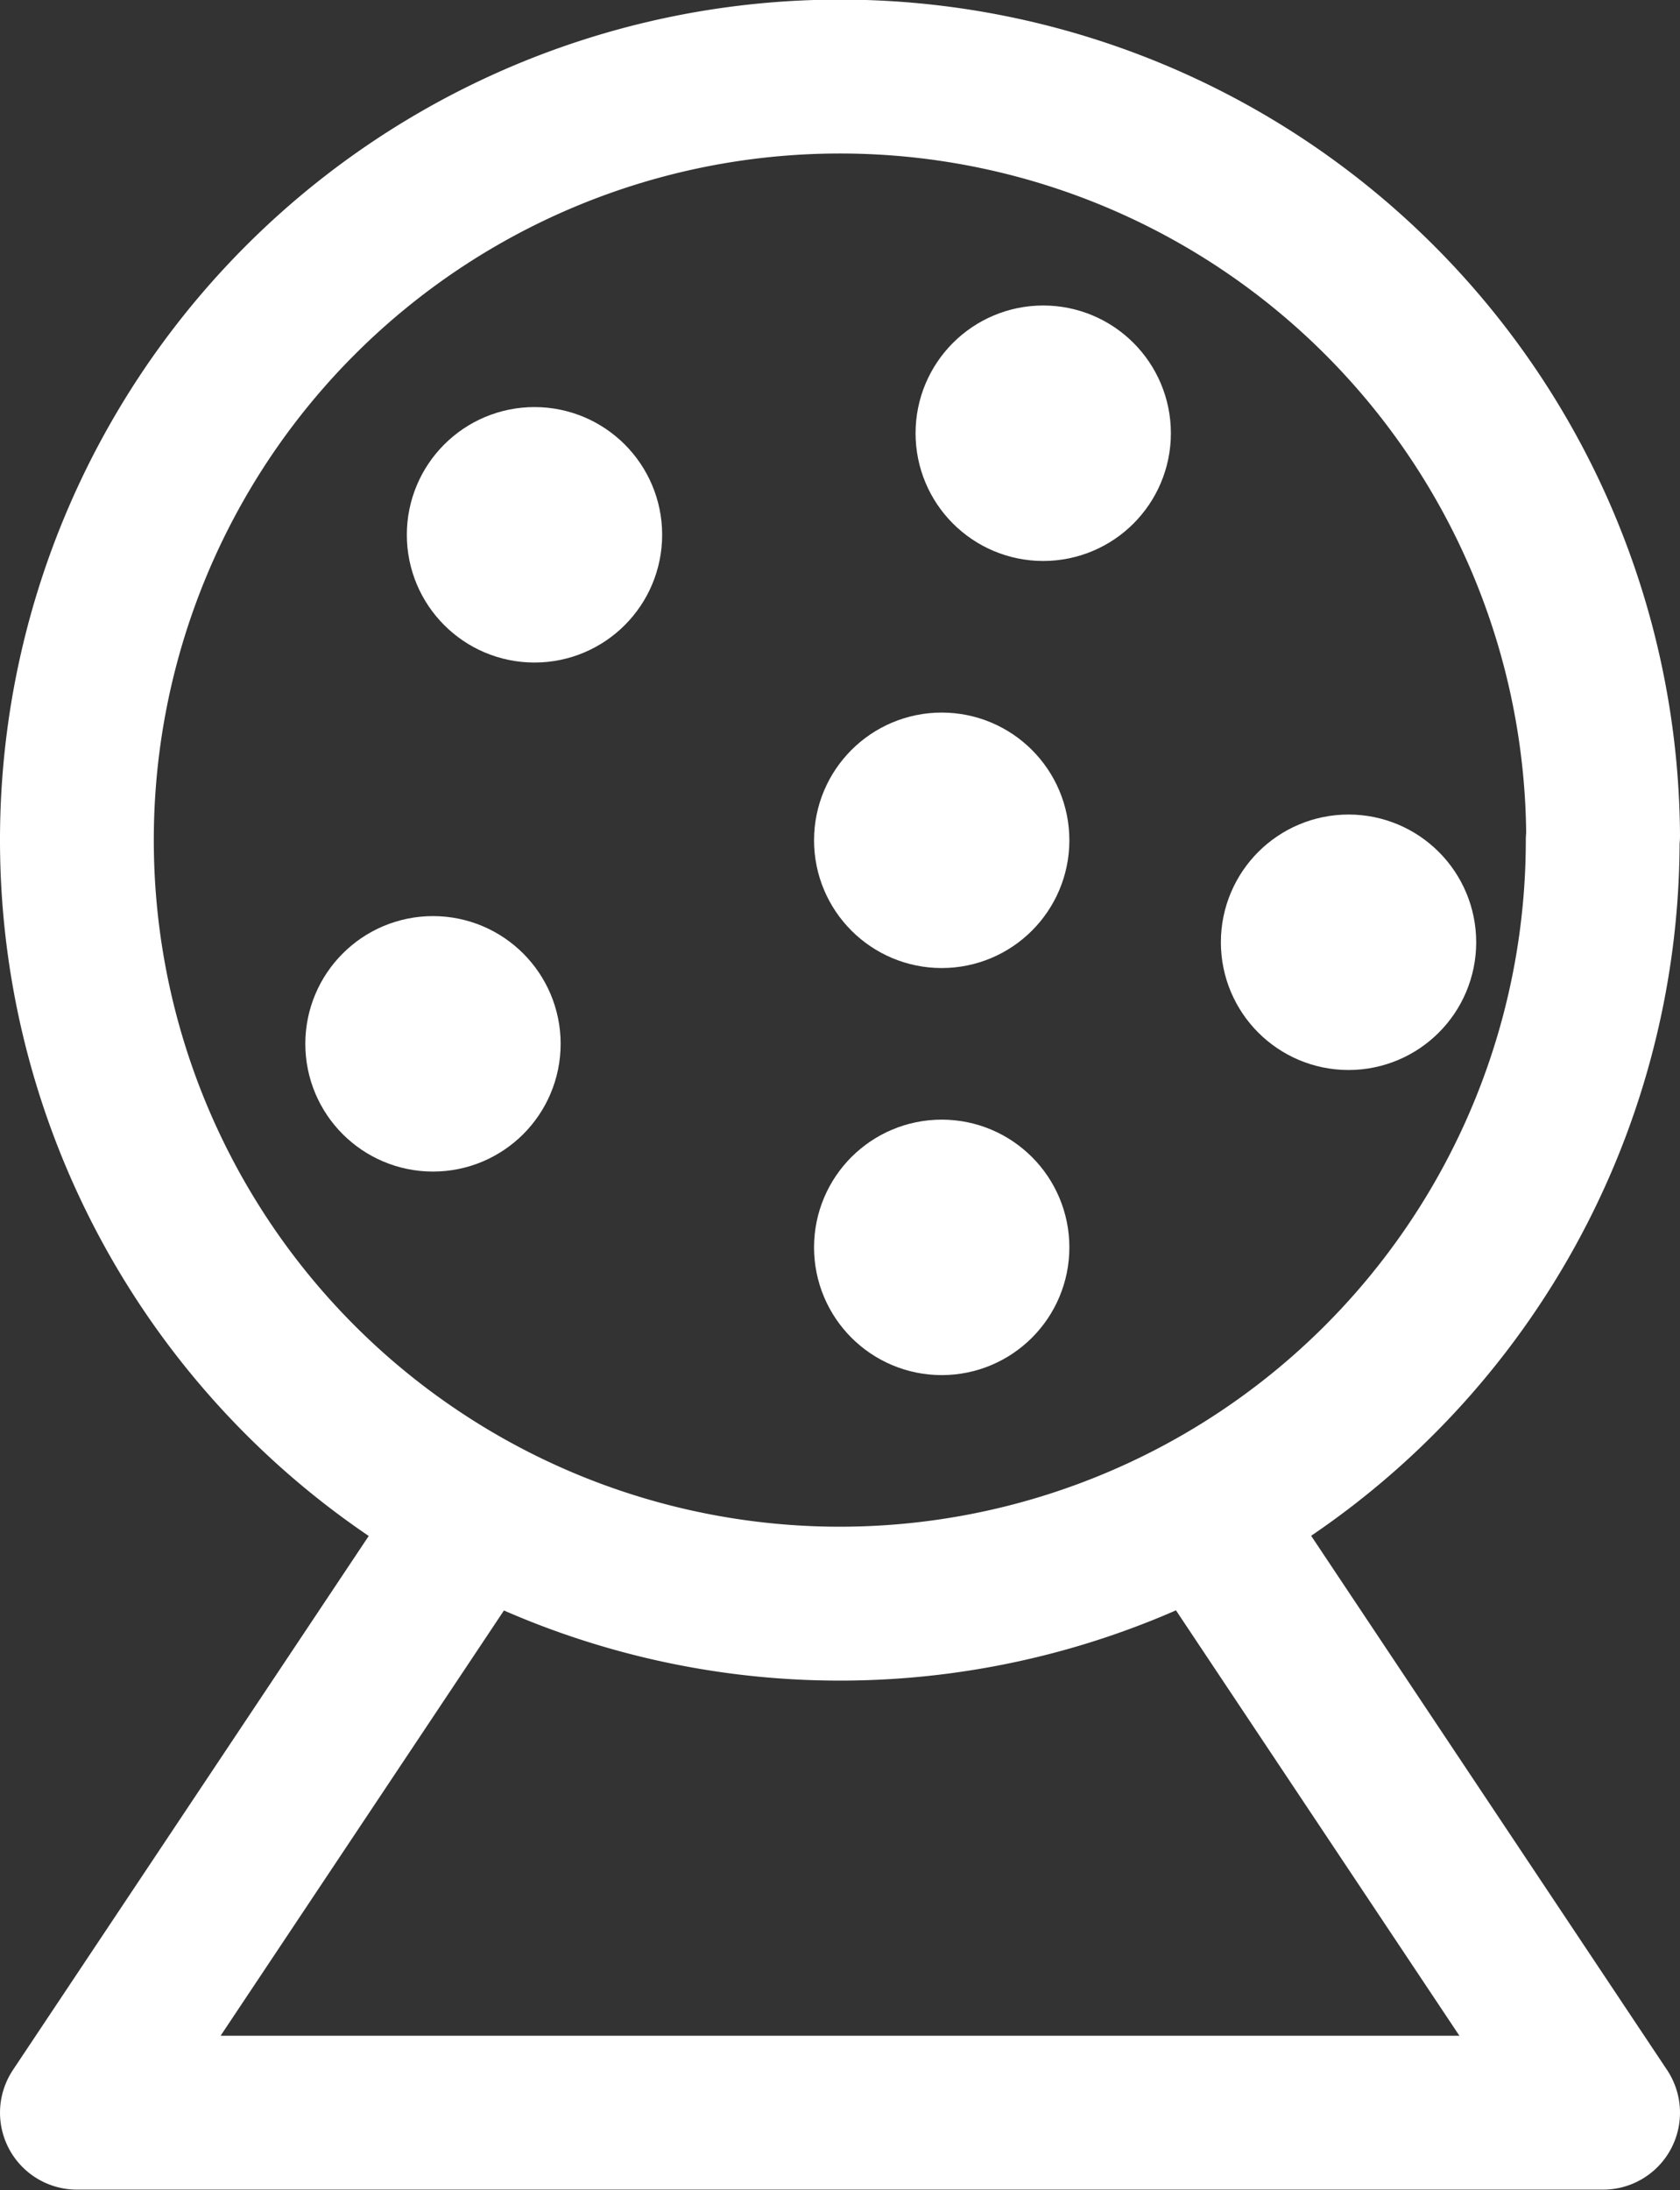 <?xml version="1.0" encoding="UTF-8" standalone="no"?>
<!-- Created with Inkscape (http://www.inkscape.org/) -->

<svg
   width="4.369mm"
   height="5.692mm"
   viewBox="0 0 4.369 5.692"
   version="1.1"
   id="svg5"
   inkscape:version="1.2.2 (732a01da63, 2022-12-09)"
   sodipodi:docname="draw.svg"
   xmlns:inkscape="http://www.inkscape.org/namespaces/inkscape"
   xmlns:sodipodi="http://sodipodi.sourceforge.net/DTD/sodipodi-0.dtd"
   xmlns="http://www.w3.org/2000/svg"
   xmlns:svg="http://www.w3.org/2000/svg">
  <rect x="0" y="0" width="4.369" height="5.692" fill="#333333" stroke="none"/>
  <sodipodi:namedview
     id="namedview7"
     pagecolor="#ffffff"
     bordercolor="#000000"
     borderopacity="0.25"
     inkscape:showpageshadow="2"
     inkscape:pageopacity="0.0"
     inkscape:pagecheckerboard="0"
     inkscape:deskcolor="#d1d1d1"
     inkscape:document-units="mm"
     showgrid="true"
     inkscape:zoom="32"
     inkscape:cx="10.59375"
     inkscape:cy="7.5625"
     inkscape:window-width="3840"
     inkscape:window-height="2066"
     inkscape:window-x="-11"
     inkscape:window-y="-11"
     inkscape:window-maximized="1"
     inkscape:current-layer="layer1">
    <inkscape:grid
       type="xygrid"
       id="grid132"
       originx="-52.717"
       originy="-133.415" />
  </sodipodi:namedview>
  <defs
     id="defs2" />
  <g
     inkscape:label="Calque 1"
     inkscape:groupmode="layer"
     id="layer1"
     transform="translate(-52.717,-133.415)">
    <path
       style="fill:none;stroke:#ffffff;stroke-width:0.4;stroke-linecap:round;stroke-linejoin:round;stroke-dasharray:none;stroke-opacity:1"
       id="path236"
       sodipodi:type="arc"
       sodipodi:cx="54.901039"
       sodipodi:cy="135.59895"
       sodipodi:rx="1.984375"
       sodipodi:ry="1.984375"
       sodipodi:start="0"
       sodipodi:end="6.2773634"
       sodipodi:arc-type="arc"
       d="m 56.885,135.599 a 1.984,1.984 0 0 1 -1.981,1.984 1.984,1.984 0 0 1 -1.987,-1.979 1.984,1.984 0 0 1 1.976,-1.99 1.984,1.984 0 0 1 1.993,1.973"
       sodipodi:open="true" />
    <path
       style="fill:none;stroke:#ffffff;stroke-width:0.4;stroke-linecap:butt;stroke-linejoin:round;stroke-dasharray:none;stroke-opacity:1"
       d="m 53.975,137.319 -1.058,1.587 h 3.969 l -1.058,-1.587"
       id="path1740" />
    <circle
       style="fill:#ffffff;fill-opacity:1;stroke:#ffffff;stroke-width:0.4;stroke-linecap:butt;stroke-linejoin:round;stroke-dasharray:none;stroke-opacity:1"
       id="path2635"
       cx="54.107"
       cy="134.805"
       r="0.132" />
    <circle
       style="fill:#ffffff;fill-opacity:1;stroke:#ffffff;stroke-width:0.4;stroke-linecap:butt;stroke-linejoin:round;stroke-dasharray:none;stroke-opacity:1"
       id="path2637"
       cx="55.43"
       cy="134.541"
       r="0.132" />
    <circle
       style="fill:#ffffff;fill-opacity:1;stroke:#ffffff;stroke-width:0.4;stroke-linecap:butt;stroke-linejoin:round;stroke-dasharray:none;stroke-opacity:1"
       id="path2639"
       cx="53.843"
       cy="136.128"
       r="0.132" />
    <circle
       style="fill:#ffffff;fill-opacity:1;stroke:#ffffff;stroke-width:0.4;stroke-linecap:butt;stroke-linejoin:round;stroke-dasharray:none;stroke-opacity:1"
       id="path2641"
       cx="55.166"
       cy="135.599"
       r="0.132" />
    <circle
       style="fill:#ffffff;fill-opacity:1;stroke:#ffffff;stroke-width:0.4;stroke-linecap:butt;stroke-linejoin:round;stroke-dasharray:none;stroke-opacity:1"
       id="path2645"
       cx="56.224"
       cy="135.864"
       r="0.132" />
    <circle
       style="fill:#ffffff;fill-opacity:1;stroke:#ffffff;stroke-width:0.4;stroke-linecap:butt;stroke-linejoin:round;stroke-dasharray:none;stroke-opacity:1"
       id="path2647"
       cx="55.166"
       cy="136.657"
       r="0.132" />
  </g>
</svg>

